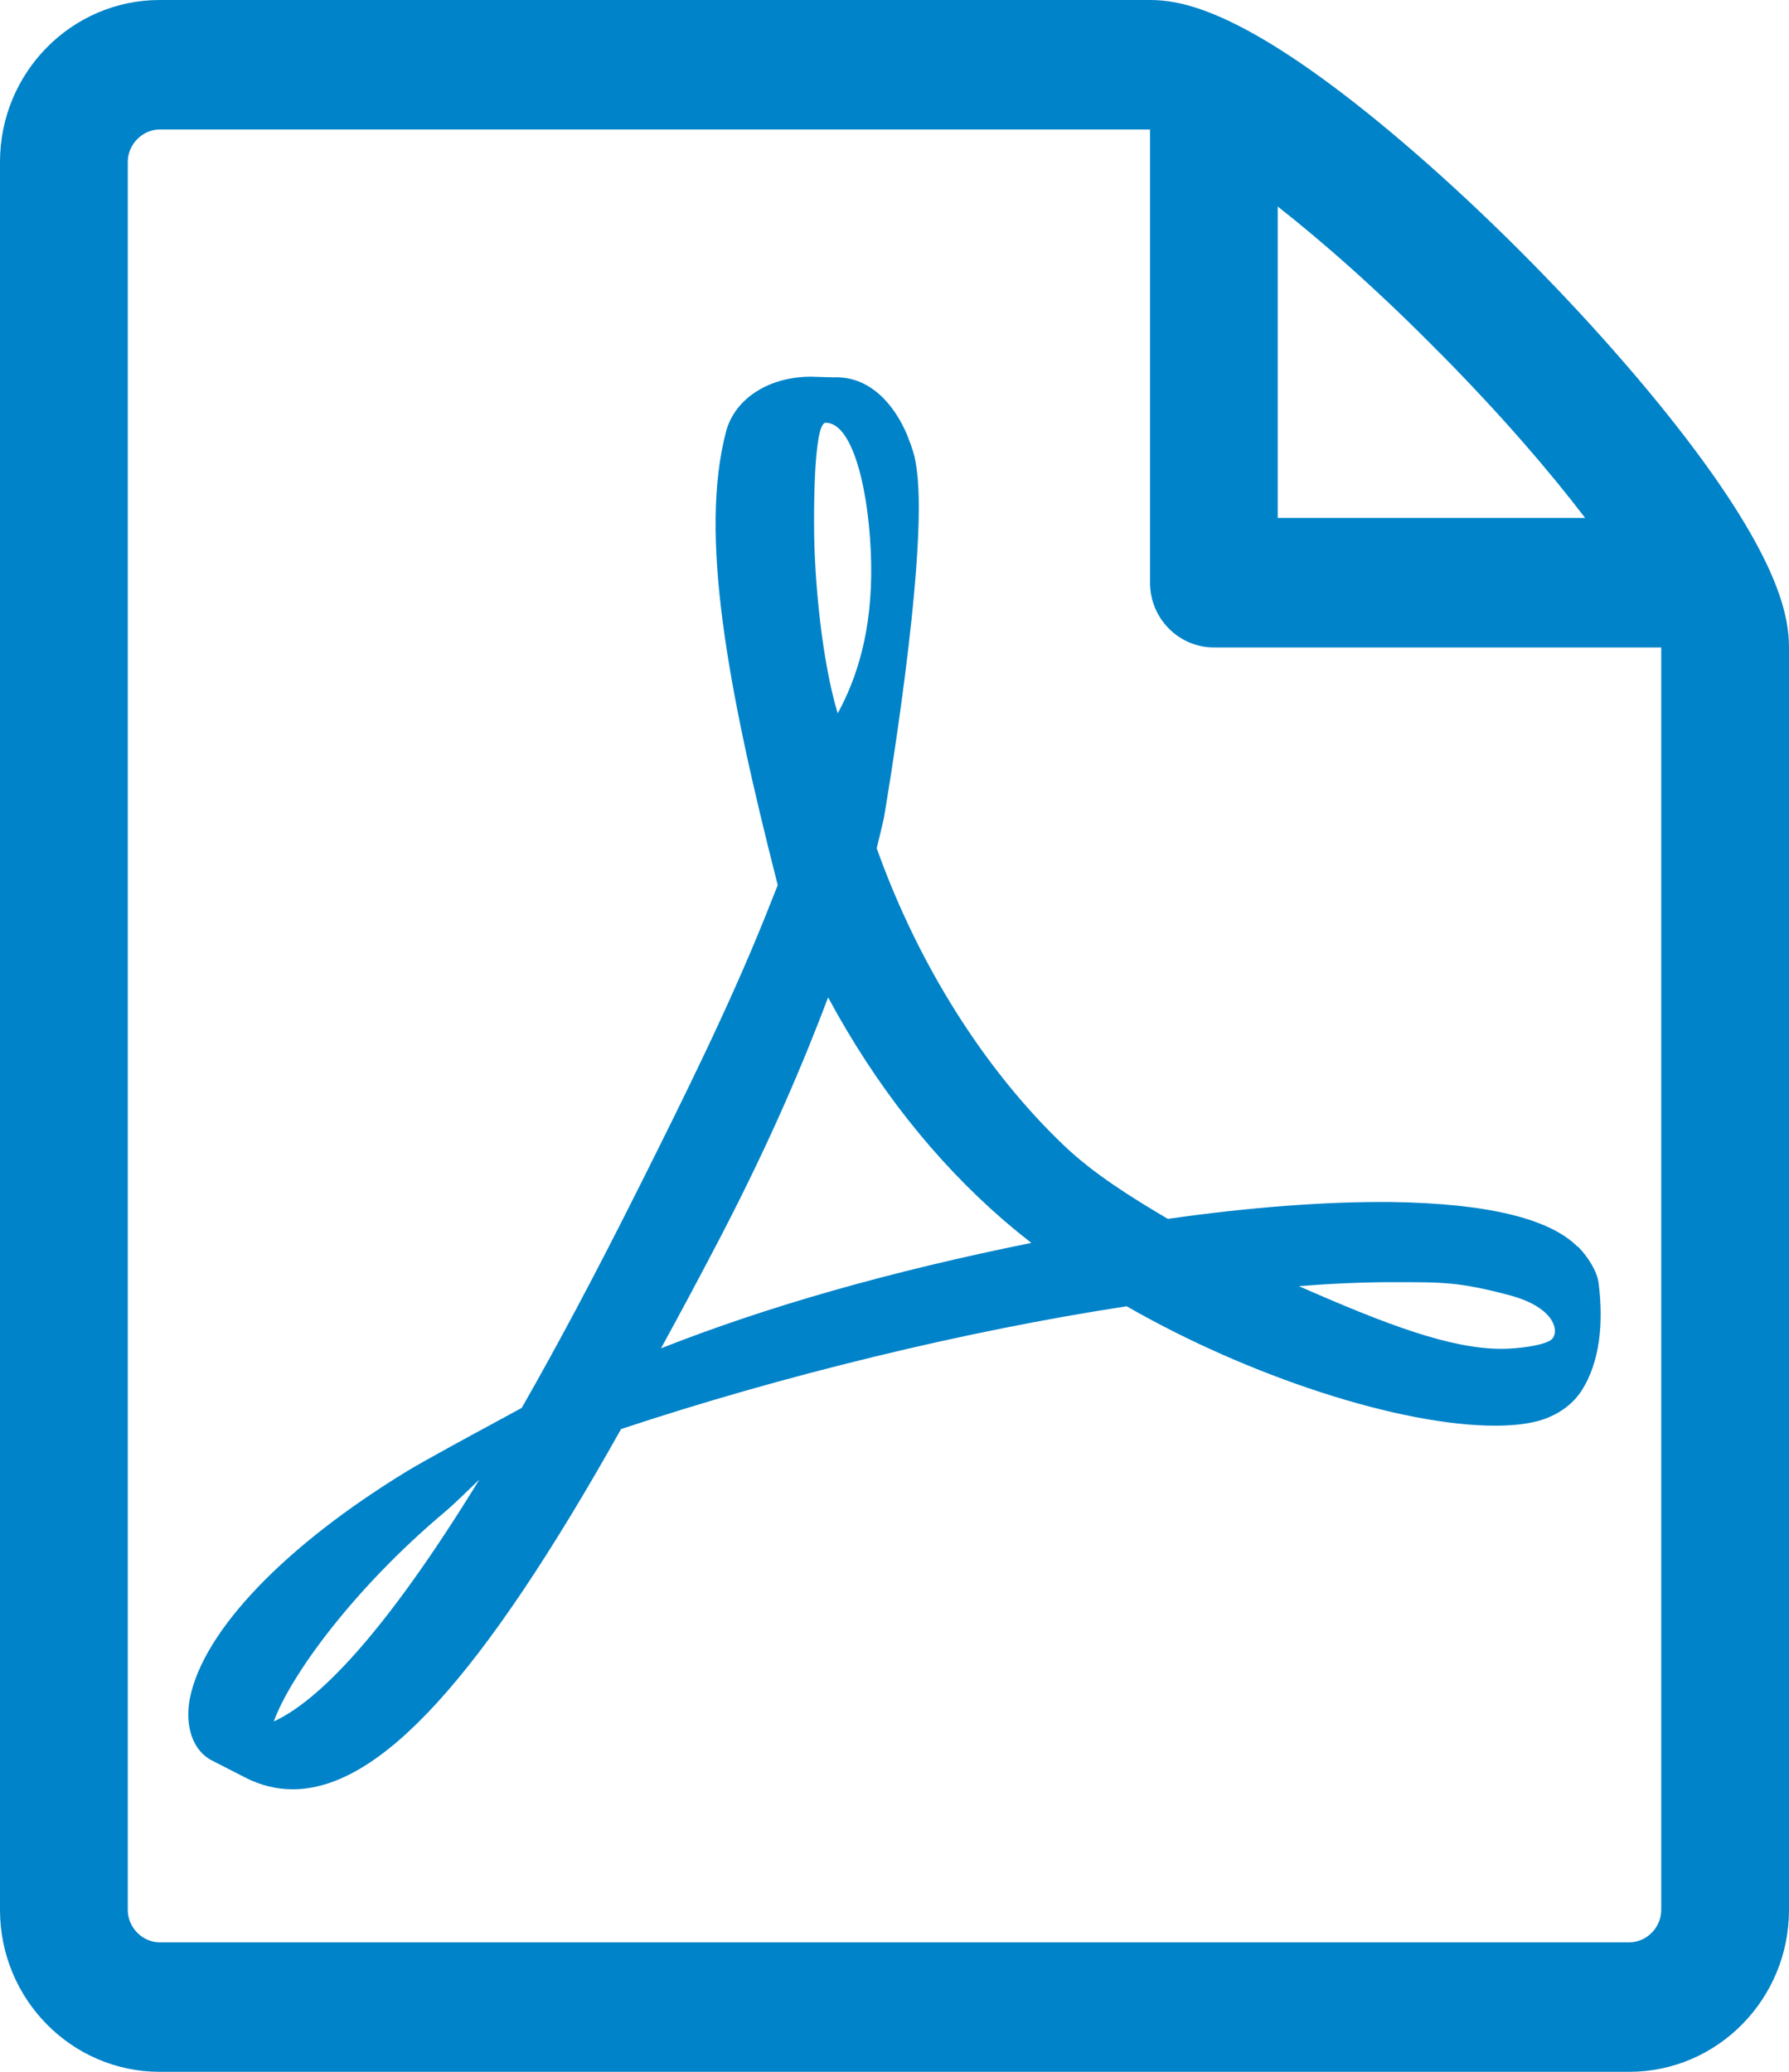 <?xml version="1.0" encoding="UTF-8"?>
<svg width="19px" height="22px" viewBox="0 0 19 22" version="1.1" xmlns="http://www.w3.org/2000/svg" xmlns:xlink="http://www.w3.org/1999/xlink">
    <!-- Generator: sketchtool 48.2 (47327) - http://www.bohemiancoding.com/sketch -->
    <title>42CF68A9-DBC6-4D69-800C-F157D725AAA6</title>
    <desc>Created with sketchtool.</desc>
    <defs></defs>
    <g id="005-D-Verkefni" stroke="none" stroke-width="1" fill="none" fill-rule="evenodd" transform="translate(-1050, -1838)">
        <g id="Tengiliðir-Copy-2" transform="translate(1023, 1739)" fill="#0083C9">
            <g id="1" transform="translate(0, 73)">
                <g id="PDF-icon" transform="translate(27, 26)">
                    <path d="M16.469,14.231 C16.378,14.29 16.117,14.323 15.949,14.323 C15.406,14.323 14.734,14.07 13.794,13.657 C14.155,13.629 14.487,13.615 14.785,13.615 C15.329,13.615 15.491,13.612 16.022,13.751 C16.554,13.891 16.561,14.172 16.469,14.23 L16.469,14.231 Z M7.02,14.318 C7.228,13.938 7.443,13.537 7.664,13.112 C8.203,12.072 8.542,11.259 8.795,10.591 C9.298,11.526 9.925,12.322 10.662,12.96 C10.754,13.039 10.852,13.119 10.953,13.198 C9.454,13.501 8.159,13.869 7.019,14.318 L7.02,14.318 Z M8.769,4.489 C9.068,4.489 9.238,5.256 9.252,5.976 C9.266,6.695 9.101,7.201 8.897,7.575 C8.729,7.022 8.646,6.149 8.646,5.579 C8.646,5.579 8.633,4.489 8.769,4.489 Z M2.907,18.282 C3.076,17.809 3.745,16.875 4.735,16.046 C4.797,15.994 4.95,15.848 5.091,15.711 C4.056,17.398 3.363,18.07 2.907,18.28 L2.907,18.282 Z M16.756,13.24 C16.457,12.938 15.792,12.779 14.779,12.764 C14.094,12.757 13.27,12.819 12.403,12.943 C12.015,12.714 11.614,12.464 11.3,12.164 C10.455,11.358 9.75,10.239 9.311,9.007 C9.339,8.892 9.364,8.792 9.387,8.688 C9.387,8.688 9.863,5.925 9.737,4.991 C9.72,4.864 9.709,4.826 9.675,4.727 L9.634,4.618 C9.505,4.313 9.25,3.99 8.852,4.007 L8.612,4 C8.168,4 7.806,4.231 7.712,4.579 C7.424,5.667 7.722,7.293 8.26,9.399 L8.123,9.743 C7.736,10.705 7.252,11.675 6.825,12.53 L6.769,12.641 C6.319,13.54 5.911,14.303 5.541,14.95 L5.16,15.157 C5.132,15.171 4.478,15.526 4.325,15.621 C3.023,16.415 2.161,17.316 2.017,18.032 C1.972,18.26 2.006,18.552 2.237,18.687 L2.606,18.876 C2.767,18.958 2.935,19 3.108,19 C4.035,19 5.112,17.82 6.596,15.175 C8.308,14.606 10.257,14.132 11.966,13.871 C13.268,14.619 14.869,15.139 15.879,15.139 C16.059,15.139 16.214,15.122 16.339,15.088 C16.533,15.034 16.696,14.922 16.796,14.769 C16.991,14.467 17.032,14.052 16.978,13.626 C16.963,13.5 16.865,13.345 16.758,13.237 L16.756,13.24 Z" id="Fill-1"></path>
                    <path d="M17.643,20.281 C17.643,20.468 17.488,20.625 17.304,20.625 L1.696,20.625 C1.513,20.625 1.357,20.468 1.357,20.281 L1.357,1.719 C1.357,1.533 1.513,1.375 1.696,1.375 L12.214,1.375 L12.214,6.188 C12.214,6.567 12.518,6.875 12.893,6.875 L17.643,6.875 L17.643,20.281 Z M15.296,3.752 C15.948,4.412 16.458,5.006 16.835,5.5 L13.57,5.5 L13.57,2.193 C14.057,2.575 14.645,3.092 15.295,3.752 L15.296,3.752 Z M18.106,4.921 C17.635,4.271 16.978,3.509 16.257,2.779 C15.537,2.049 14.785,1.383 14.143,0.906 C13.049,0.093 12.518,0 12.214,0 L1.696,0 C0.761,0 0,0.771 0,1.719 L0,20.281 C0,21.229 0.761,22 1.696,22 L17.304,22 C18.239,22 19,21.229 19,20.281 L19,6.875 C19,6.567 18.908,6.029 18.106,4.921 Z" id="Fill-3"></path>
                </g>
            </g>
        </g>
    </g>
</svg>